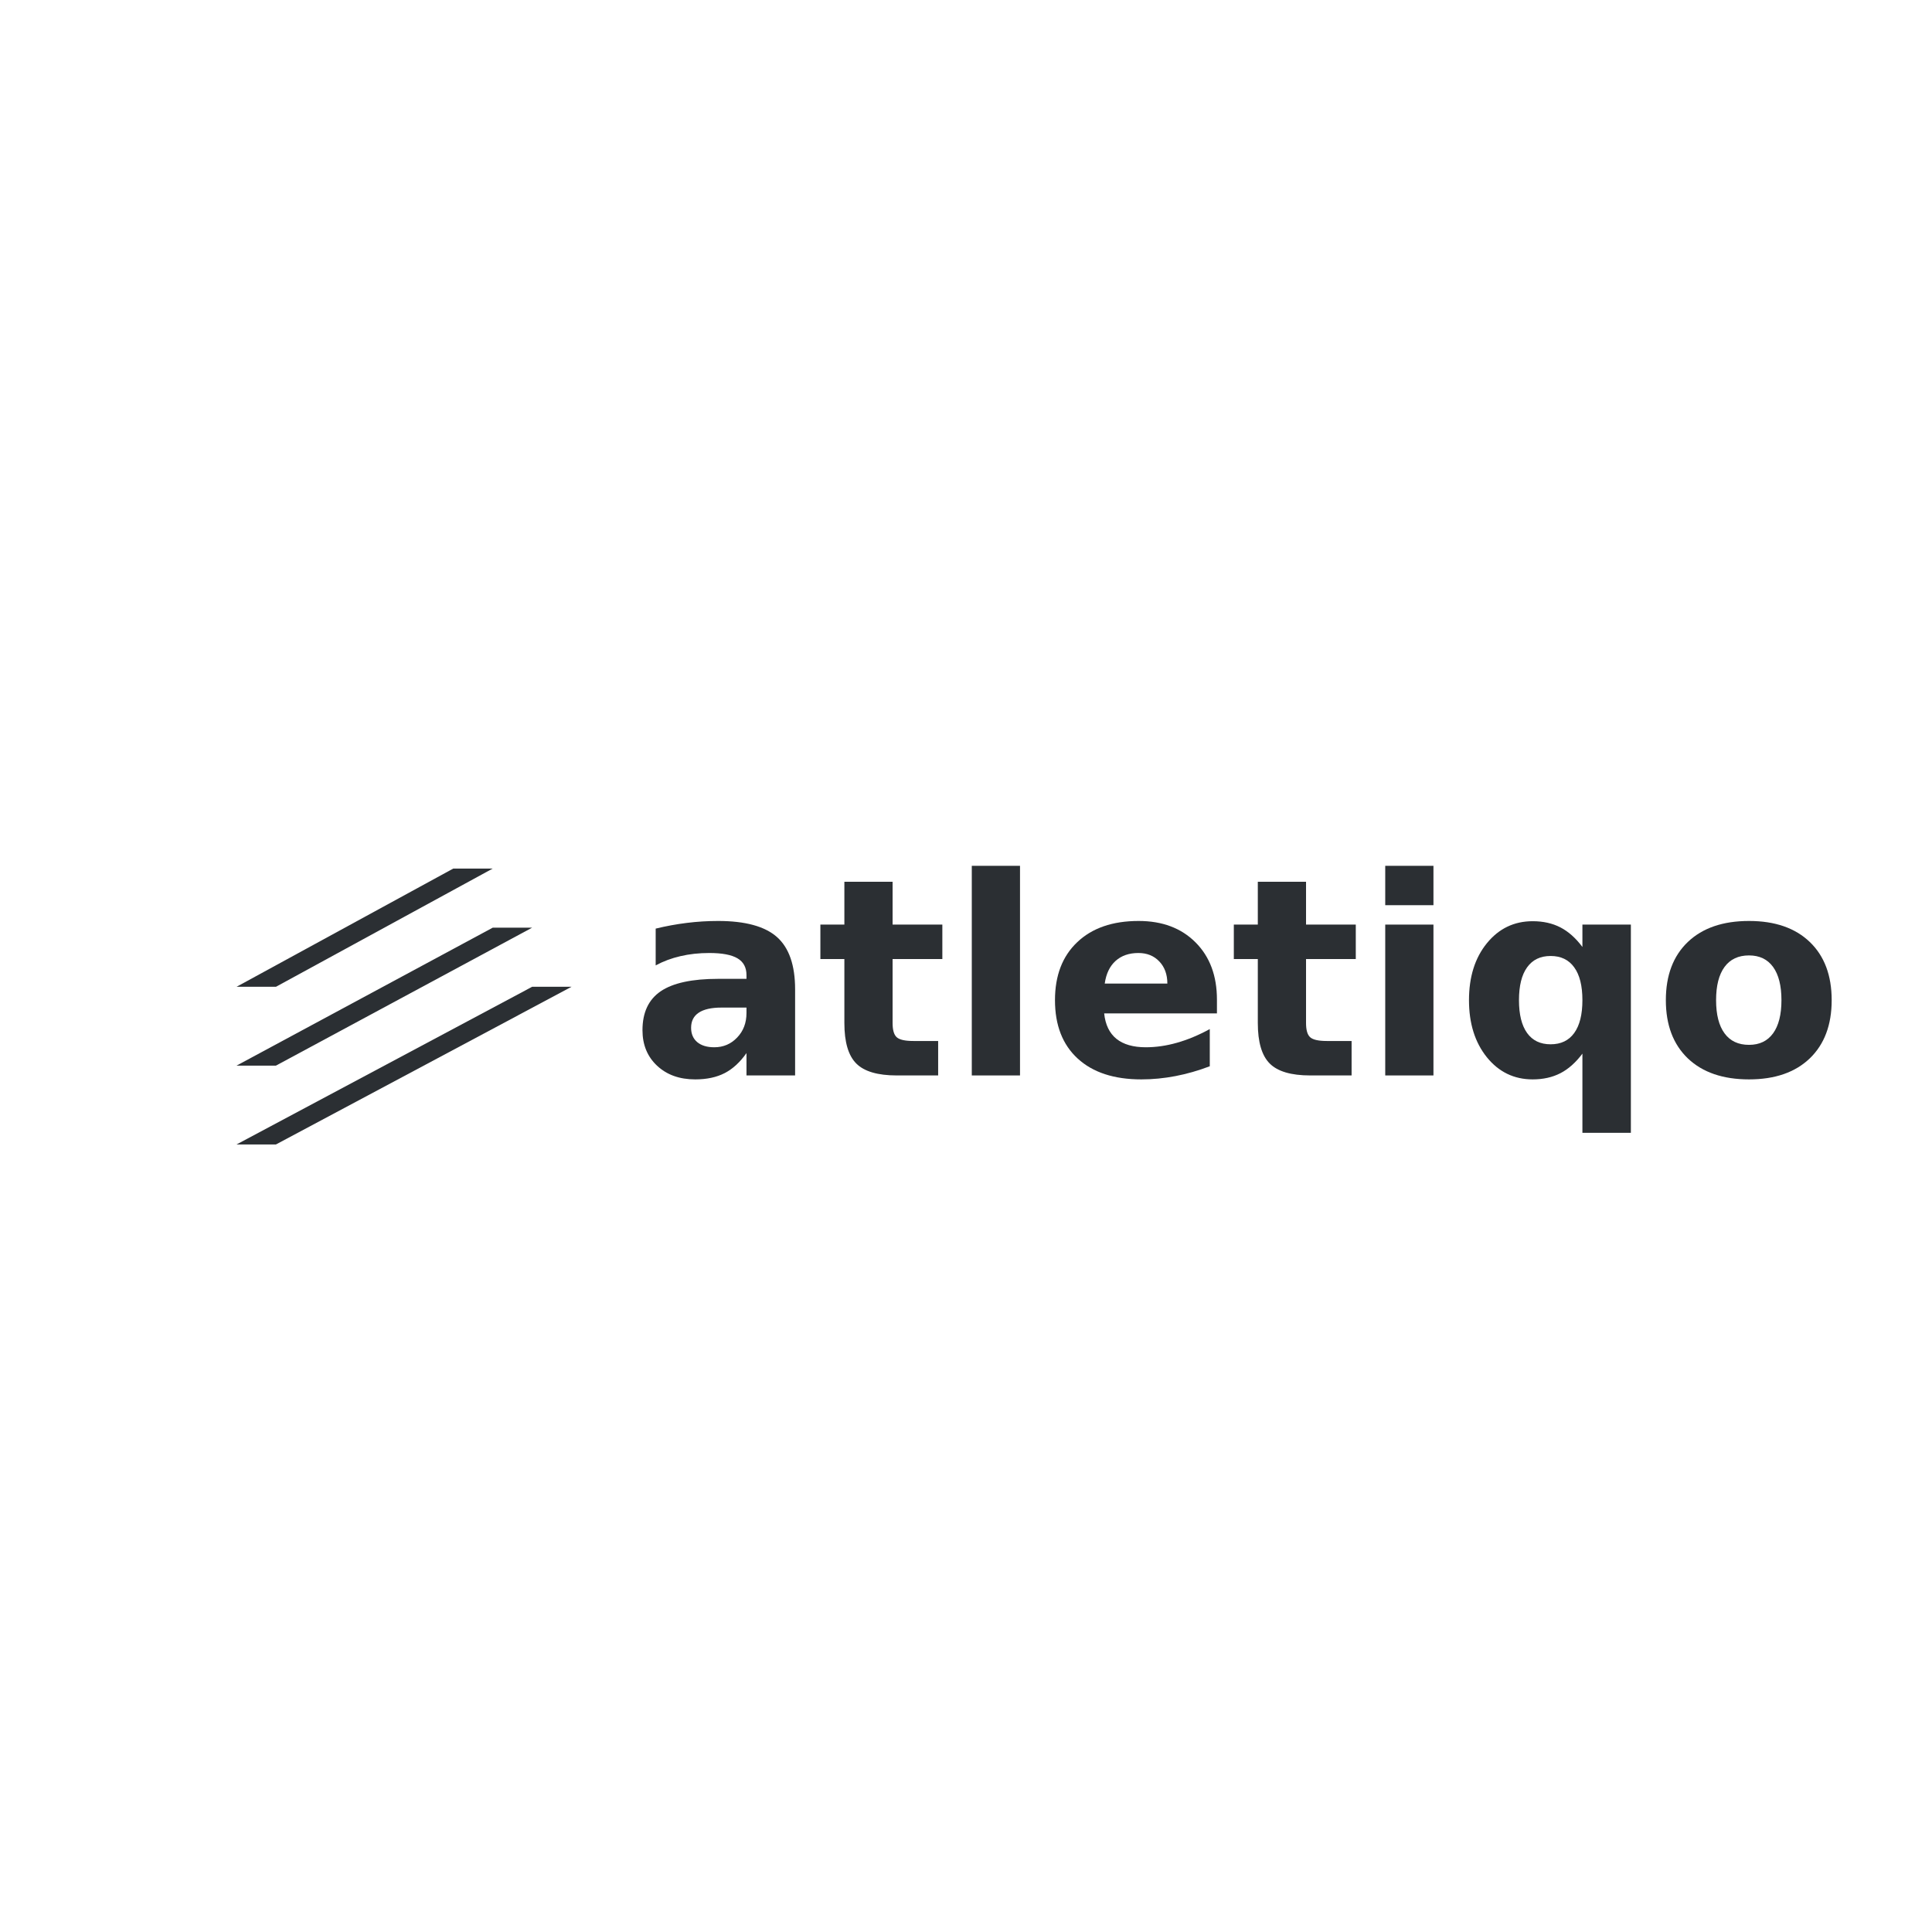 <svg xmlns="http://www.w3.org/2000/svg" xmlns:xlink="http://www.w3.org/1999/xlink" width="500" zoomAndPan="magnify" viewBox="0 0 375 375" height="500" preserveAspectRatio="xMidYMid meet" version="1.0"><defs><g/></defs><path fill="#2b2f33" d="M 45.914 191.535 L 87.984 168.586 L 95.637 168.586 L 53.562 191.535 Z M 45.914 191.535 " fill-opacity="1" fill-rule="nonzero"/><path fill="#2b2f33" d="M 45.914 206.836 L 95.637 180.062 L 103.285 180.062 L 53.562 206.836 Z M 45.914 206.836 " fill-opacity="1" fill-rule="nonzero"/><path fill="#2b2f33" d="M 45.914 222.137 L 103.285 191.535 L 110.934 191.535 L 53.562 222.137 Z M 45.914 222.137 " fill-opacity="1" fill-rule="nonzero"/><g fill="#2b2f33" fill-opacity="1"><g transform="translate(122.408, 208.743)"><g><path d="M 17.625 -13.172 C 15.664 -13.172 14.191 -12.836 13.203 -12.172 C 12.223 -11.516 11.734 -10.539 11.734 -9.25 C 11.734 -8.07 12.129 -7.145 12.922 -6.469 C 13.723 -5.801 14.828 -5.469 16.234 -5.469 C 17.992 -5.469 19.473 -6.098 20.672 -7.359 C 21.879 -8.617 22.484 -10.203 22.484 -12.109 L 22.484 -13.172 Z M 31.922 -16.703 L 31.922 0 L 22.484 0 L 22.484 -4.344 C 21.234 -2.562 19.82 -1.266 18.25 -0.453 C 16.676 0.359 14.77 0.766 12.531 0.766 C 9.488 0.766 7.02 -0.117 5.125 -1.891 C 3.238 -3.66 2.297 -5.957 2.297 -8.781 C 2.297 -12.219 3.477 -14.738 5.844 -16.344 C 8.207 -17.945 11.914 -18.75 16.969 -18.75 L 22.484 -18.75 L 22.484 -19.484 C 22.484 -20.961 21.898 -22.047 20.734 -22.734 C 19.566 -23.422 17.742 -23.766 15.266 -23.766 C 13.266 -23.766 11.398 -23.562 9.672 -23.156 C 7.941 -22.758 6.336 -22.16 4.859 -21.359 L 4.859 -28.5 C 6.867 -28.988 8.883 -29.359 10.906 -29.609 C 12.926 -29.859 14.945 -29.984 16.969 -29.984 C 22.25 -29.984 26.062 -28.941 28.406 -26.859 C 30.75 -24.773 31.922 -21.391 31.922 -16.703 Z M 31.922 -16.703 "/></g></g></g><g fill="#2b2f33" fill-opacity="1"><g transform="translate(158.533, 208.743)"><g><path d="M 14.719 -37.594 L 14.719 -29.281 L 24.375 -29.281 L 24.375 -22.594 L 14.719 -22.594 L 14.719 -10.172 C 14.719 -8.805 14.988 -7.883 15.531 -7.406 C 16.07 -6.926 17.145 -6.688 18.75 -6.688 L 23.562 -6.688 L 23.562 0 L 15.531 0 C 11.832 0 9.211 -0.77 7.672 -2.312 C 6.129 -3.852 5.359 -6.473 5.359 -10.172 L 5.359 -22.594 L 0.703 -22.594 L 0.703 -29.281 L 5.359 -29.281 L 5.359 -37.594 Z M 14.719 -37.594 "/></g></g></g><g fill="#2b2f33" fill-opacity="1"><g transform="translate(184.124, 208.743)"><g><path d="M 4.5 -40.688 L 13.859 -40.688 L 13.859 0 L 4.5 0 Z M 4.5 -40.688 "/></g></g></g><g fill="#2b2f33" fill-opacity="1"><g transform="translate(202.474, 208.743)"><g><path d="M 33.734 -14.719 L 33.734 -12.047 L 11.844 -12.047 C 12.07 -9.859 12.863 -8.211 14.219 -7.109 C 15.582 -6.016 17.484 -5.469 19.922 -5.469 C 21.891 -5.469 23.906 -5.758 25.969 -6.344 C 28.039 -6.926 30.164 -7.812 32.344 -9 L 32.344 -1.781 C 30.125 -0.938 27.906 -0.301 25.688 0.125 C 23.477 0.551 21.27 0.766 19.062 0.766 C 13.758 0.766 9.641 -0.582 6.703 -3.281 C 3.766 -5.977 2.297 -9.754 2.297 -14.609 C 2.297 -19.391 3.738 -23.145 6.625 -25.875 C 9.508 -28.613 13.477 -29.984 18.531 -29.984 C 23.133 -29.984 26.816 -28.598 29.578 -25.828 C 32.348 -23.055 33.734 -19.352 33.734 -14.719 Z M 24.109 -17.828 C 24.109 -19.609 23.586 -21.039 22.547 -22.125 C 21.516 -23.219 20.16 -23.766 18.484 -23.766 C 16.672 -23.766 15.195 -23.254 14.062 -22.234 C 12.926 -21.211 12.223 -19.742 11.953 -17.828 Z M 24.109 -17.828 "/></g></g></g><g fill="#2b2f33" fill-opacity="1"><g transform="translate(238.782, 208.743)"><g><path d="M 14.719 -37.594 L 14.719 -29.281 L 24.375 -29.281 L 24.375 -22.594 L 14.719 -22.594 L 14.719 -10.172 C 14.719 -8.805 14.988 -7.883 15.531 -7.406 C 16.07 -6.926 17.145 -6.688 18.75 -6.688 L 23.562 -6.688 L 23.562 0 L 15.531 0 C 11.832 0 9.211 -0.77 7.672 -2.312 C 6.129 -3.852 5.359 -6.473 5.359 -10.172 L 5.359 -22.594 L 0.703 -22.594 L 0.703 -29.281 L 5.359 -29.281 L 5.359 -37.594 Z M 14.719 -37.594 "/></g></g></g><g fill="#2b2f33" fill-opacity="1"><g transform="translate(264.373, 208.743)"><g><path d="M 4.5 -29.281 L 13.859 -29.281 L 13.859 0 L 4.5 0 Z M 4.5 -40.688 L 13.859 -40.688 L 13.859 -33.047 L 4.5 -33.047 Z M 4.5 -40.688 "/></g></g></g><g fill="#2b2f33" fill-opacity="1"><g transform="translate(282.723, 208.743)"><g><path d="M 18.25 -23.188 C 16.258 -23.188 14.738 -22.453 13.688 -20.984 C 12.633 -19.523 12.109 -17.398 12.109 -14.609 C 12.109 -11.828 12.633 -9.703 13.688 -8.234 C 14.738 -6.773 16.258 -6.047 18.25 -6.047 C 20.25 -6.047 21.773 -6.773 22.828 -8.234 C 23.891 -9.703 24.422 -11.828 24.422 -14.609 C 24.422 -17.398 23.891 -19.523 22.828 -20.984 C 21.773 -22.453 20.25 -23.188 18.25 -23.188 Z M 24.422 -4.234 C 23.129 -2.504 21.707 -1.238 20.156 -0.438 C 18.602 0.363 16.805 0.766 14.766 0.766 C 11.16 0.766 8.195 -0.664 5.875 -3.531 C 3.562 -6.406 2.406 -10.098 2.406 -14.609 C 2.406 -19.129 3.562 -22.812 5.875 -25.656 C 8.195 -28.508 11.16 -29.938 14.766 -29.938 C 16.805 -29.938 18.602 -29.535 20.156 -28.734 C 21.707 -27.93 23.129 -26.664 24.422 -24.938 L 24.422 -29.281 L 33.828 -29.281 L 33.828 11.141 L 24.422 11.141 Z M 24.422 -4.234 "/></g></g></g><g fill="#2b2f33" fill-opacity="1"><g transform="translate(321.044, 208.743)"><g><path d="M 18.438 -23.297 C 16.363 -23.297 14.781 -22.551 13.688 -21.062 C 12.594 -19.57 12.047 -17.422 12.047 -14.609 C 12.047 -11.805 12.594 -9.66 13.688 -8.172 C 14.781 -6.68 16.363 -5.938 18.438 -5.938 C 20.469 -5.938 22.023 -6.68 23.109 -8.172 C 24.191 -9.66 24.734 -11.805 24.734 -14.609 C 24.734 -17.422 24.191 -19.57 23.109 -21.062 C 22.023 -22.551 20.469 -23.297 18.438 -23.297 Z M 18.438 -29.984 C 23.469 -29.984 27.398 -28.625 30.234 -25.906 C 33.066 -23.188 34.484 -19.422 34.484 -14.609 C 34.484 -9.805 33.066 -6.039 30.234 -3.312 C 27.398 -0.594 23.469 0.766 18.438 0.766 C 13.375 0.766 9.414 -0.594 6.562 -3.312 C 3.719 -6.039 2.297 -9.805 2.297 -14.609 C 2.297 -19.422 3.719 -23.188 6.562 -25.906 C 9.414 -28.625 13.375 -29.984 18.438 -29.984 Z M 18.438 -29.984 "/></g></g></g></svg>